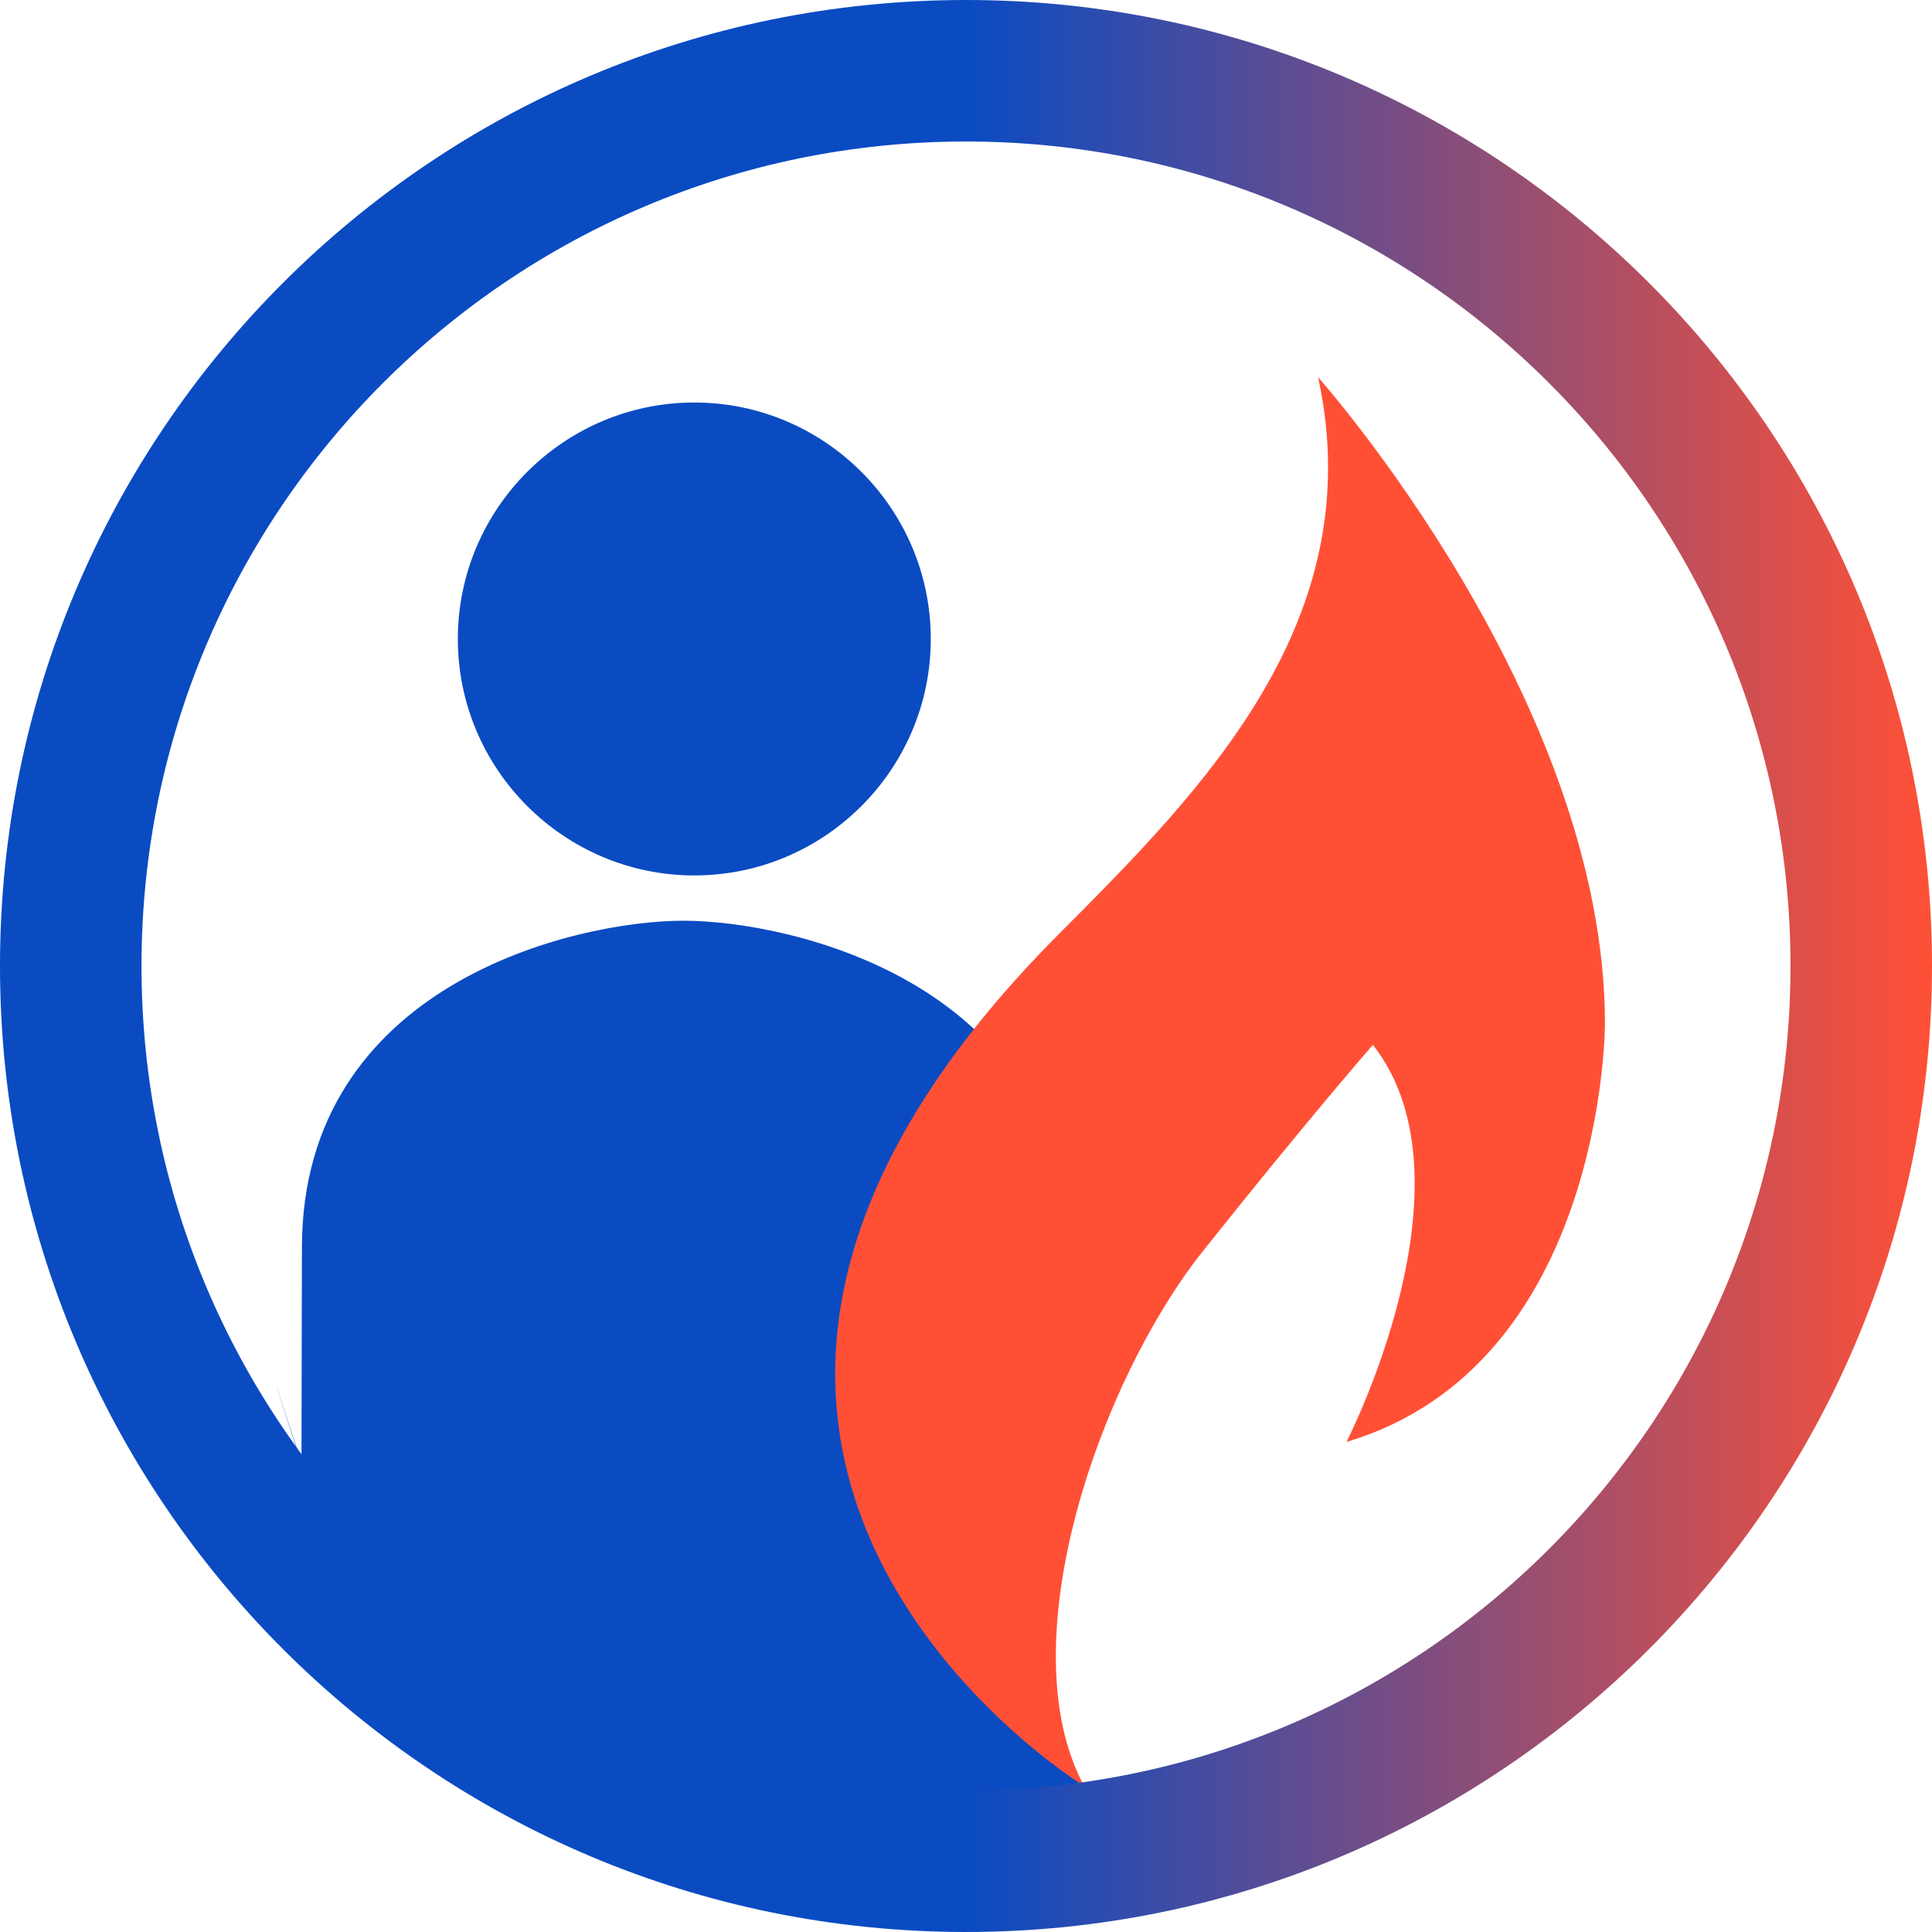 <svg width="384" height="384" viewBox="0 0 384 384" fill="none" xmlns="http://www.w3.org/2000/svg">
<path d="M59.92 290.647L59.92 290.917C59.92 290.917 48.85 256.834 59.92 290.647L60.009 248.002C60.009 195.623 114.227 183 135.861 183C157.494 183 211.801 195.623 211.801 248.002C211.801 248.002 230.248 274.978 211.801 290.917C193.354 306.857 214.517 354.311 214.517 354.311C214.517 354.311 184.927 366.394 144.101 355.341C103.274 344.289 71.226 325.182 60.009 290.917C59.979 290.827 59.95 290.737 59.92 290.647Z" fill="#0A4BC2"/>
<path d="M138 174C112.104 174 91 152.896 91 127C91 101.104 112.104 80 138 80C163.896 80 185 101.104 185 127C185 152.896 163.896 174 138 174Z" fill="#0A4BC2"/>
<path d="M261.992 75C261.992 75 319 138.893 319 203.537C319 203.537 319 271.281 267.618 286.597C267.618 286.597 294.246 234.825 272.868 207.671C272.868 207.671 259.721 222.737 239.113 248.638C218.506 274.538 200.271 326.812 215.485 355C215.485 355 107.469 288.846 210.609 185.491C239.103 156.937 272.47 123.302 261.992 75Z" fill="#FF5036"/>
<path d="M355.875 192C355.875 101.494 282.506 28.125 192 28.125C101.494 28.125 28.125 101.494 28.125 192C28.125 282.506 101.494 355.875 192 355.875V384C85.961 384 0 298.039 0 192C0 85.961 85.961 0 192 0C298.039 0 384 85.961 384 192C384 298.039 298.039 384 192 384V355.875C282.506 355.875 355.875 282.506 355.875 192Z" fill="url(#paint0_linear_1311_15)"/>
<defs>
<linearGradient id="paint0_linear_1311_15" x1="192" y1="192" x2="384" y2="192" gradientUnits="userSpaceOnUse">
<stop stop-color="#0A4BC2"/>
<stop offset="1" stop-color="#FF5036"/>
</linearGradient>
</defs>
</svg>
